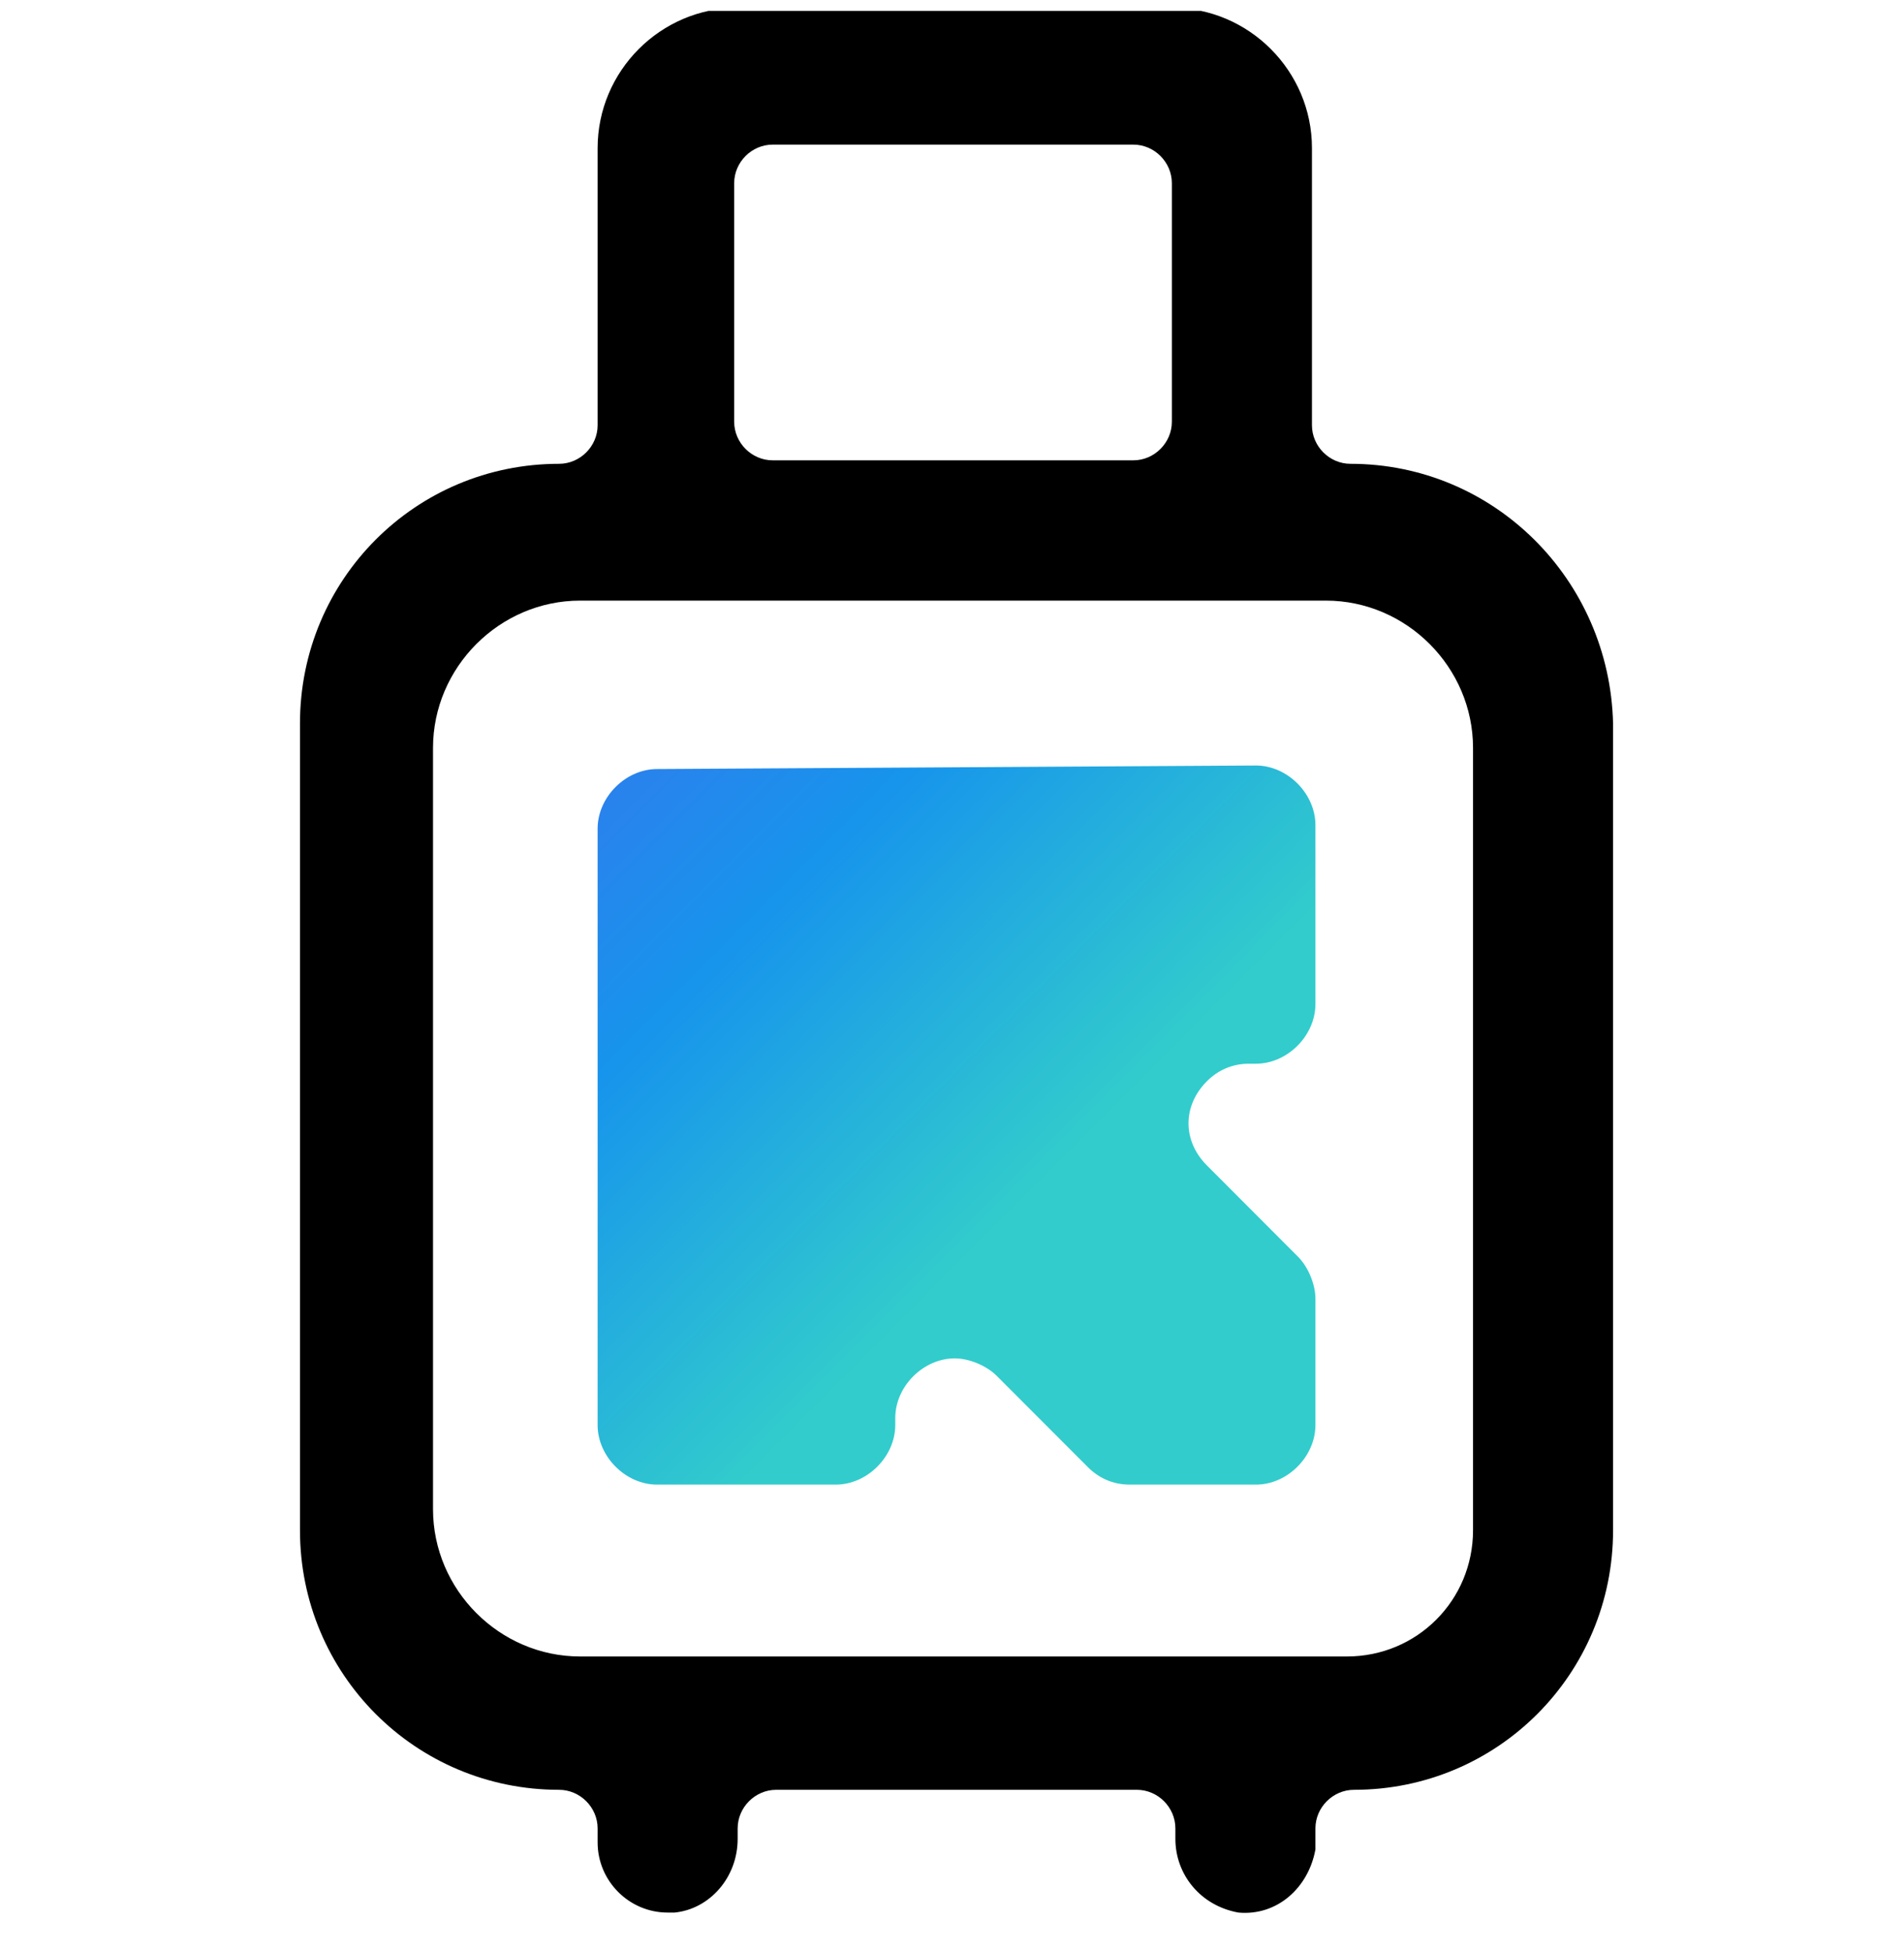 <svg xmlns="http://www.w3.org/2000/svg" width="40" height="41" viewBox="0 0 40 41" fill="none"><g clip-path="url(#clip0_14173_15175)"><path fill-rule="evenodd" clip-rule="evenodd" d="M28.371 9.74C27.93 9.74 27.562 9.372 27.562 8.93V3.111C27.562 1.49 26.238 0.164 24.619 0.164H15.497C13.879 0.164 12.555 1.49 12.555 3.111V8.93C12.555 9.372 12.187 9.74 11.745 9.74C8.729 9.74 6.302 12.171 6.302 15.192V32.135C6.302 35.155 8.729 37.586 11.745 37.586C12.187 37.586 12.555 37.954 12.555 38.396V38.691C12.555 39.501 13.217 40.164 14.026 40.164C14.1 40.164 14.1 40.164 14.173 40.164C14.909 40.09 15.497 39.427 15.497 38.617V38.396C15.497 37.954 15.865 37.586 16.306 37.586H23.884C24.325 37.586 24.693 37.954 24.693 38.396V38.617C24.693 39.354 25.208 40.017 26.017 40.164C26.826 40.238 27.488 39.648 27.635 38.838C27.635 38.764 27.635 38.764 27.635 38.691V38.396C27.635 37.954 28.003 37.586 28.445 37.586C31.461 37.586 33.888 35.155 33.888 32.135V15.192C33.815 12.171 31.387 9.74 28.371 9.74ZM15.424 3.847C15.424 3.405 15.791 3.037 16.233 3.037H23.81C24.251 3.037 24.619 3.405 24.619 3.847V8.857C24.619 9.298 24.251 9.667 23.81 9.667H16.233C15.791 9.667 15.424 9.298 15.424 8.857V3.847ZM30.946 32.135C30.946 33.608 29.769 34.786 28.297 34.786H12.187C10.495 34.786 9.097 33.387 9.097 31.693V15.707C9.097 14.013 10.495 12.613 12.187 12.613H27.856C29.548 12.613 30.946 14.013 30.946 15.707V32.135Z" fill="black"></path><path fill-rule="evenodd" clip-rule="evenodd" d="M13.805 16.15C13.143 16.15 12.555 16.739 12.555 17.402V29.925C12.555 30.588 13.143 31.177 13.805 31.177H17.557C18.219 31.177 18.808 30.588 18.808 29.925V29.778C18.808 29.115 19.396 28.526 20.058 28.526C20.352 28.526 20.72 28.673 20.941 28.894L22.854 30.809C23.074 31.03 23.369 31.177 23.736 31.177H26.385C27.047 31.177 27.635 30.588 27.635 29.925V27.273C27.635 26.979 27.488 26.61 27.267 26.389L25.355 24.474C24.84 23.958 24.84 23.222 25.355 22.706C25.576 22.485 25.87 22.338 26.238 22.338H26.385C27.047 22.338 27.635 21.748 27.635 21.085V17.328C27.635 16.666 27.047 16.076 26.385 16.076L13.805 16.15Z" fill="url(#paint0_linear_14173_15175)"></path></g><defs><linearGradient id="paint0_linear_14173_15175" x1="12.549" y1="16.17" x2="27.586" y2="31.164" gradientUnits="userSpaceOnUse"><stop stop-color="#2C80ED"></stop><stop offset="0.216" stop-color="#1794EC"></stop><stop offset="0.6" stop-color="#32CCCC"></stop><stop offset="1" stop-color="#32CCCC"></stop></linearGradient><clipPath id="clip0_14173_15175"><rect width="40" height="40" fill="white" transform="translate(0 0.229)"></rect></clipPath></defs></svg>